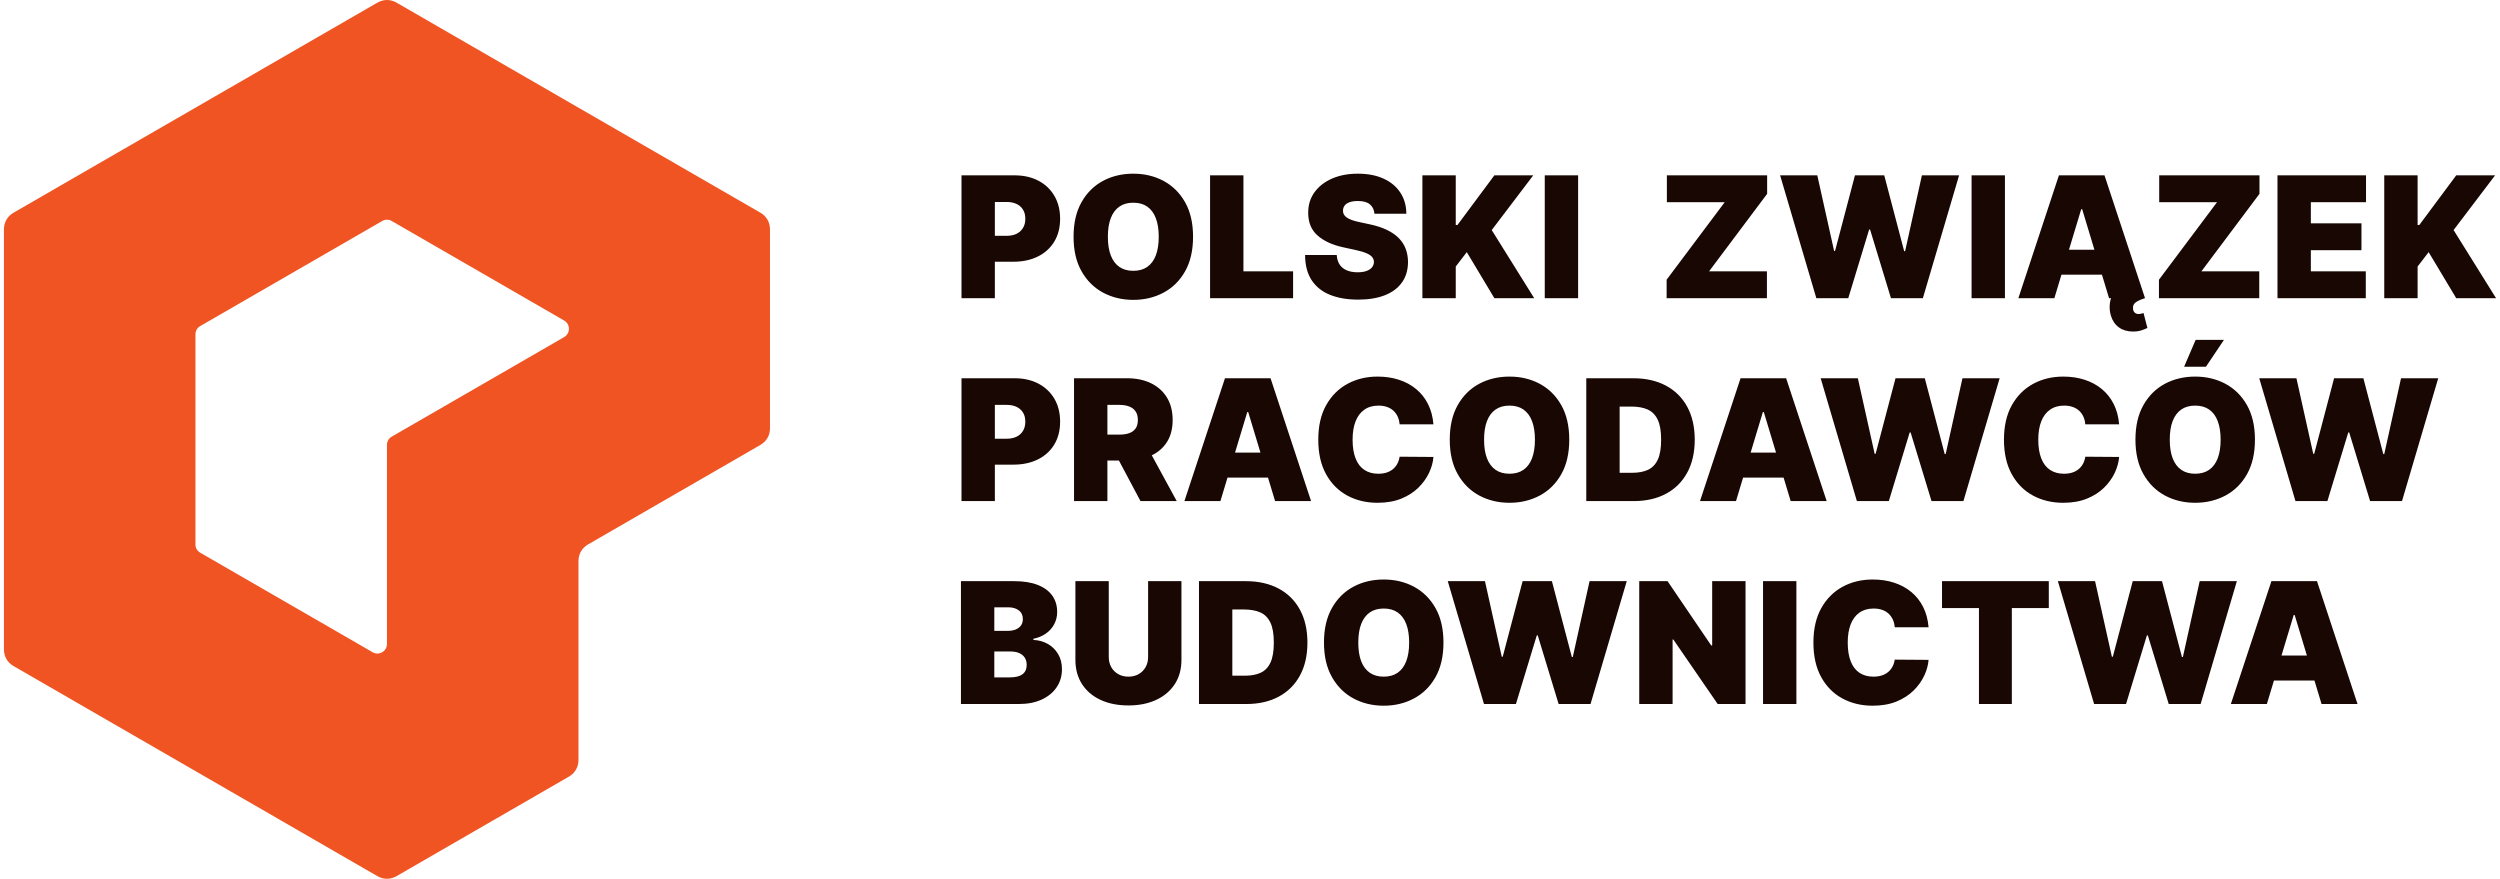 <svg width="492" height="173" viewBox="0 0 492 173" fill="none" xmlns="http://www.w3.org/2000/svg">
<path d="M189.115 138.55V114.373H199.597C201.442 114.373 202.987 114.623 204.245 115.121C205.497 115.615 206.444 116.312 207.087 117.221C207.73 118.124 208.051 119.193 208.051 120.418C208.051 121.31 207.857 122.118 207.464 122.85C207.076 123.581 206.533 124.196 205.829 124.684C205.131 125.176 204.312 125.52 203.375 125.708V125.941C204.417 125.985 205.359 126.246 206.212 126.728C207.059 127.209 207.735 127.874 208.239 128.722C208.743 129.57 208.993 130.561 208.993 131.703C208.993 133.027 208.649 134.201 207.962 135.231C207.275 136.262 206.295 137.076 205.026 137.664C203.763 138.256 202.251 138.55 200.494 138.55H189.115ZM195.68 133.309H198.749C199.852 133.309 200.677 133.104 201.226 132.689C201.78 132.279 202.051 131.664 202.051 130.855C202.051 130.284 201.924 129.808 201.663 129.414C201.403 129.021 201.037 128.722 200.561 128.517C200.085 128.312 199.514 128.212 198.844 128.212H195.68V133.309ZM195.68 124.152H198.373C198.943 124.152 199.453 124.057 199.896 123.88C200.334 123.697 200.677 123.437 200.927 123.094C201.176 122.75 201.298 122.329 201.298 121.836C201.298 121.088 201.032 120.517 200.494 120.119C199.962 119.72 199.287 119.52 198.467 119.52H195.68V124.152ZM225.949 114.373H232.508V129.863C232.508 131.703 232.07 133.293 231.195 134.639C230.314 135.979 229.095 137.015 227.527 137.741C225.96 138.467 224.143 138.832 222.076 138.832C219.988 138.832 218.165 138.467 216.597 137.741C215.029 137.015 213.816 135.979 212.946 134.639C212.077 133.293 211.639 131.703 211.639 129.863V114.373H218.204V129.298C218.204 130.041 218.37 130.711 218.697 131.298C219.029 131.88 219.489 132.34 220.076 132.672C220.658 133.005 221.328 133.165 222.076 133.165C222.83 133.165 223.5 133.005 224.082 132.672C224.664 132.34 225.118 131.88 225.45 131.298C225.782 130.711 225.949 130.041 225.949 129.298V114.373ZM245.259 138.55H235.958V114.373H245.165C247.652 114.373 249.802 114.856 251.619 115.819C253.43 116.783 254.832 118.168 255.818 119.975C256.804 121.781 257.303 123.947 257.303 126.462C257.303 128.982 256.81 131.143 255.824 132.949C254.843 134.755 253.447 136.14 251.647 137.104C249.846 138.068 247.713 138.55 245.259 138.55ZM242.522 132.977H245.026C246.223 132.977 247.242 132.788 248.09 132.401C248.932 132.013 249.58 131.348 250.023 130.406C250.466 129.459 250.688 128.146 250.688 126.462C250.688 124.778 250.466 123.465 250.013 122.523C249.558 121.576 248.899 120.911 248.029 120.523C247.159 120.141 246.095 119.947 244.838 119.947H242.522V132.977ZM284.075 126.462C284.075 129.154 283.549 131.42 282.502 133.27C281.455 135.115 280.042 136.511 278.264 137.459C276.486 138.406 274.503 138.883 272.314 138.883C270.115 138.883 268.126 138.4 266.348 137.447C264.575 136.489 263.168 135.087 262.126 133.243C261.079 131.398 260.559 129.138 260.559 126.462C260.559 123.769 261.079 121.503 262.126 119.659C263.168 117.814 264.575 116.418 266.348 115.465C268.126 114.517 270.115 114.047 272.314 114.047C274.503 114.047 276.486 114.517 278.264 115.465C280.042 116.418 281.455 117.814 282.502 119.659C283.549 121.503 284.075 123.769 284.075 126.462ZM277.322 126.462C277.322 125.016 277.128 123.792 276.746 122.8C276.369 121.803 275.804 121.049 275.062 120.528C274.32 120.013 273.4 119.759 272.314 119.759C271.229 119.759 270.314 120.013 269.572 120.528C268.83 121.049 268.265 121.803 267.882 122.8C267.5 123.792 267.312 125.016 267.312 126.462C267.312 127.913 267.5 129.132 267.882 130.129C268.265 131.121 268.83 131.88 269.572 132.395C270.314 132.91 271.229 133.165 272.314 133.165C273.4 133.165 274.32 132.91 275.062 132.395C275.804 131.88 276.369 131.121 276.746 130.129C277.128 129.132 277.322 127.913 277.322 126.462ZM292.051 138.55L284.921 114.373H292.24L295.547 129.249H295.735L299.652 114.373H305.414L309.336 129.298H309.524L312.826 114.373H320.144L313.015 138.55H306.738L302.627 125.043H302.439L298.333 138.55H292.051ZM343.521 114.373V138.55H338.042L329.305 125.847H329.167V138.55H322.602V114.373H328.175L336.768 127.027H336.956V114.373H343.521ZM353.53 114.373V138.55H346.965V114.373H353.53ZM379.544 123.442H372.885C372.84 122.888 372.719 122.39 372.513 121.941C372.314 121.493 372.037 121.105 371.688 120.778C371.339 120.451 370.918 120.201 370.42 120.024C369.926 119.847 369.361 119.759 368.73 119.759C367.633 119.759 366.702 120.024 365.943 120.562C365.178 121.093 364.608 121.864 364.215 122.861C363.827 123.863 363.633 125.06 363.633 126.462C363.633 127.941 363.833 129.182 364.231 130.173C364.625 131.171 365.201 131.919 365.96 132.417C366.713 132.916 367.622 133.165 368.685 133.165C369.289 133.165 369.832 133.093 370.314 132.938C370.796 132.783 371.212 132.561 371.566 132.268C371.921 131.98 372.209 131.625 372.431 131.215C372.658 130.8 372.807 130.334 372.885 129.813L379.544 129.863C379.466 130.883 379.178 131.924 378.685 132.982C378.186 134.041 377.483 135.021 376.575 135.913C375.666 136.805 374.541 137.525 373.206 138.068C371.866 138.611 370.314 138.883 368.542 138.883C366.326 138.883 364.337 138.406 362.575 137.453C360.819 136.5 359.428 135.098 358.409 133.248C357.39 131.404 356.88 129.138 356.88 126.462C356.88 123.769 357.401 121.503 358.437 119.659C359.478 117.814 360.88 116.418 362.641 115.465C364.403 114.517 366.37 114.047 368.542 114.047C370.071 114.047 371.472 114.252 372.758 114.673C374.043 115.088 375.167 115.697 376.131 116.496C377.101 117.293 377.882 118.274 378.469 119.437C379.062 120.606 379.416 121.935 379.544 123.442ZM382.19 119.664V114.373H403.203V119.664H395.929V138.55H389.459V119.664H382.19ZM412.121 138.55L404.991 114.373H412.309L415.616 129.249H415.805L419.721 114.373H425.483L429.405 129.298H429.594L432.896 114.373H440.214L433.084 138.55H426.807L422.696 125.043H422.508L418.403 138.55H412.121ZM446.117 138.55H439.032L447.015 114.373H455.984L463.962 138.55H456.882L451.591 121.033H451.402L446.117 138.55ZM444.793 129.01H458.111V133.924H444.793V129.01Z" fill="#180702"/>
<path d="M189.224 98.616V74.439H199.661C201.456 74.439 203.023 74.794 204.37 75.503C205.716 76.212 206.763 77.209 207.511 78.489C208.259 79.774 208.63 81.27 208.63 82.987C208.63 84.716 208.248 86.217 207.478 87.486C206.713 88.749 205.639 89.73 204.259 90.411C202.874 91.098 201.267 91.441 199.423 91.441H193.19V86.339H198.104C198.874 86.339 199.533 86.206 200.076 85.935C200.625 85.663 201.046 85.275 201.339 84.771C201.639 84.267 201.783 83.674 201.783 82.987C201.783 82.295 201.639 81.702 201.339 81.209C201.046 80.722 200.625 80.34 200.076 80.079C199.533 79.813 198.874 79.68 198.104 79.68H195.788V98.616H189.224ZM211.37 98.616V74.439H221.808C223.603 74.439 225.17 74.766 226.517 75.42C227.863 76.074 228.91 77.015 229.658 78.24C230.405 79.47 230.777 80.943 230.777 82.655C230.777 84.389 230.395 85.846 229.625 87.037C228.86 88.223 227.785 89.12 226.406 89.73C225.021 90.334 223.414 90.638 221.57 90.638H215.337V85.536H220.251C221.021 85.536 221.68 85.442 222.223 85.248C222.771 85.054 223.193 84.744 223.486 84.323C223.786 83.896 223.93 83.342 223.93 82.655C223.93 81.963 223.786 81.397 223.486 80.965C223.193 80.528 222.771 80.201 222.223 79.996C221.68 79.785 221.021 79.68 220.251 79.68H217.935V98.616H211.37ZM225.536 87.519L231.58 98.616H224.45L218.55 87.519H225.536ZM240.176 98.616H233.09L241.074 74.439H250.043L258.02 98.616H250.94L245.65 81.098H245.461L240.176 98.616ZM238.852 89.076H252.17V93.99H238.852V89.076ZM282.101 83.508H275.442C275.397 82.954 275.276 82.456 275.07 82.007C274.871 81.558 274.594 81.171 274.245 80.844C273.896 80.517 273.475 80.267 272.976 80.09C272.483 79.913 271.918 79.824 271.287 79.824C270.19 79.824 269.259 80.09 268.5 80.627C267.735 81.159 267.165 81.929 266.772 82.927C266.384 83.929 266.19 85.126 266.19 86.528C266.19 88.007 266.39 89.248 266.788 90.239C267.182 91.237 267.758 91.984 268.517 92.483C269.27 92.982 270.179 93.231 271.242 93.231C271.846 93.231 272.389 93.159 272.871 93.004C273.353 92.849 273.769 92.627 274.123 92.333C274.478 92.045 274.766 91.691 274.987 91.281C275.215 90.865 275.364 90.4 275.442 89.879L282.101 89.929C282.023 90.948 281.735 91.99 281.242 93.048C280.743 94.106 280.04 95.087 279.131 95.979C278.223 96.871 277.098 97.591 275.763 98.134C274.423 98.677 272.871 98.948 271.098 98.948C268.882 98.948 266.894 98.472 265.132 97.519C263.376 96.566 261.985 95.164 260.966 93.314C259.947 91.469 259.437 89.203 259.437 86.528C259.437 83.835 259.957 81.569 260.993 79.725C262.035 77.88 263.437 76.484 265.198 75.531C266.96 74.583 268.927 74.113 271.098 74.113C272.628 74.113 274.029 74.317 275.314 74.739C276.6 75.154 277.724 75.763 278.688 76.561C279.658 77.359 280.439 78.339 281.026 79.503C281.619 80.672 281.973 82.001 282.101 83.508ZM308.829 86.528C308.829 89.22 308.303 91.486 307.256 93.336C306.209 95.181 304.796 96.577 303.018 97.525C301.239 98.472 299.256 98.948 297.068 98.948C294.869 98.948 292.879 98.466 291.101 97.513C289.329 96.555 287.921 95.153 286.88 93.308C285.833 91.464 285.312 89.203 285.312 86.528C285.312 83.835 285.833 81.569 286.88 79.725C287.921 77.88 289.329 76.484 291.101 75.531C292.879 74.583 294.869 74.113 297.068 74.113C299.256 74.113 301.239 74.583 303.018 75.531C304.796 76.484 306.209 77.88 307.256 79.725C308.303 81.569 308.829 83.835 308.829 86.528ZM302.076 86.528C302.076 85.082 301.882 83.857 301.5 82.866C301.123 81.868 300.558 81.115 299.816 80.594C299.073 80.079 298.154 79.824 297.068 79.824C295.982 79.824 295.068 80.079 294.326 80.594C293.583 81.115 293.018 81.868 292.636 82.866C292.254 83.857 292.065 85.082 292.065 86.528C292.065 87.979 292.254 89.198 292.636 90.195C293.018 91.187 293.583 91.946 294.326 92.461C295.068 92.976 295.982 93.231 297.068 93.231C298.154 93.231 299.073 92.976 299.816 92.461C300.558 91.946 301.123 91.187 301.5 90.195C301.882 89.198 302.076 87.979 302.076 86.528ZM321.481 98.616H312.179V74.439H321.387C323.874 74.439 326.023 74.921 327.84 75.885C329.652 76.849 331.054 78.234 332.04 80.04C333.026 81.846 333.524 84.012 333.524 86.528C333.524 89.048 333.031 91.209 332.045 93.015C331.065 94.821 329.669 96.206 327.868 97.17C326.068 98.134 323.935 98.616 321.481 98.616ZM318.744 93.043H321.248C322.444 93.043 323.464 92.854 324.312 92.466C325.154 92.079 325.802 91.414 326.245 90.472C326.688 89.525 326.91 88.212 326.91 86.528C326.91 84.844 326.688 83.531 326.234 82.589C325.779 81.641 325.12 80.977 324.251 80.588C323.381 80.206 322.317 80.013 321.06 80.013H318.744V93.043ZM341.644 98.616H334.559L342.542 74.439H351.511L359.488 98.616H352.408L347.118 81.098H346.929L341.644 98.616ZM340.32 89.076H353.638V93.99H340.32V89.076ZM365.437 98.616L358.307 74.439H365.625L368.932 89.314H369.12L373.038 74.439H378.799L382.721 89.364H382.91L386.211 74.439H393.53L386.4 98.616H380.123L376.012 85.109H375.824L371.719 98.616H365.437ZM417.045 83.508H410.386C410.341 82.954 410.22 82.456 410.015 82.007C409.815 81.558 409.538 81.171 409.189 80.844C408.84 80.517 408.419 80.267 407.921 80.09C407.427 79.913 406.862 79.824 406.231 79.824C405.134 79.824 404.203 80.09 403.444 80.627C402.68 81.159 402.109 81.929 401.716 82.927C401.328 83.929 401.134 85.126 401.134 86.528C401.134 88.007 401.334 89.248 401.732 90.239C402.126 91.237 402.702 91.984 403.461 92.483C404.215 92.982 405.123 93.231 406.187 93.231C406.791 93.231 407.333 93.159 407.815 93.004C408.297 92.849 408.713 92.627 409.067 92.333C409.422 92.045 409.71 91.691 409.931 91.281C410.159 90.865 410.308 90.4 410.386 89.879L417.045 89.929C416.967 90.948 416.679 91.99 416.186 93.048C415.688 94.106 414.984 95.087 414.075 95.979C413.167 96.871 412.042 97.591 410.707 98.134C409.366 98.677 407.815 98.948 406.043 98.948C403.827 98.948 401.838 98.472 400.076 97.519C398.32 96.566 396.929 95.164 395.91 93.314C394.891 91.469 394.381 89.203 394.381 86.528C394.381 83.835 394.901 81.569 395.938 79.725C396.979 77.88 398.381 76.484 400.142 75.531C401.904 74.583 403.871 74.113 406.043 74.113C407.571 74.113 408.973 74.317 410.258 74.739C411.544 75.154 412.668 75.763 413.632 76.561C414.602 77.359 415.383 78.339 415.97 79.503C416.563 80.672 416.918 82.001 417.045 83.508ZM443.773 86.528C443.773 89.22 443.247 91.486 442.2 93.336C441.153 95.181 439.74 96.577 437.962 97.525C436.184 98.472 434.2 98.948 432.012 98.948C429.812 98.948 427.824 98.466 426.045 97.513C424.273 96.555 422.866 95.153 421.824 93.308C420.777 91.464 420.256 89.203 420.256 86.528C420.256 83.835 420.777 81.569 421.824 79.725C422.866 77.88 424.273 76.484 426.045 75.531C427.824 74.583 429.812 74.113 432.012 74.113C434.2 74.113 436.184 74.583 437.962 75.531C439.74 76.484 441.153 77.88 442.2 79.725C443.247 81.569 443.773 83.835 443.773 86.528ZM437.02 86.528C437.02 85.082 436.826 83.857 436.444 82.866C436.067 81.868 435.502 81.115 434.76 80.594C434.018 80.079 433.098 79.824 432.012 79.824C430.926 79.824 430.012 80.079 429.27 80.594C428.527 81.115 427.962 81.868 427.58 82.866C427.198 83.857 427.009 85.082 427.009 86.528C427.009 87.979 427.198 89.198 427.58 90.195C427.962 91.187 428.527 91.946 429.27 92.461C430.012 92.976 430.926 93.231 432.012 93.231C433.098 93.231 434.018 92.976 434.76 92.461C435.502 91.946 436.067 91.187 436.444 90.195C436.826 89.198 437.02 87.979 437.02 86.528ZM429.835 72.168L432.106 66.883H437.674L434.134 72.168H429.835ZM451.749 98.616L444.619 74.439H451.937L455.245 89.314H455.433L459.35 74.439H465.111L469.034 89.364H469.222L472.524 74.439H479.842L472.712 98.616H466.435L462.325 85.109H462.137L458.031 98.616H451.749Z" fill="#180702"/>
<path d="M189.224 58.683V34.507H199.661C201.456 34.507 203.023 34.861 204.37 35.571C205.716 36.279 206.763 37.277 207.511 38.556C208.259 39.841 208.63 41.337 208.63 43.055C208.63 44.783 208.248 46.285 207.478 47.553C206.713 48.816 205.639 49.797 204.259 50.478C202.874 51.165 201.267 51.509 199.423 51.509H193.19V46.407H198.104C198.874 46.407 199.533 46.273 200.076 46.002C200.625 45.731 201.046 45.343 201.339 44.839C201.639 44.334 201.783 43.742 201.783 43.055C201.783 42.362 201.639 41.77 201.339 41.276C201.046 40.789 200.625 40.407 200.076 40.146C199.533 39.88 198.874 39.748 198.104 39.748H195.788V58.683H189.224ZM327.99 58.683V55.049L339.419 39.797H328.04V34.507H347.773V38.147L336.35 53.392H347.729V58.683H327.99ZM234.793 46.595C234.793 49.287 234.267 51.553 233.22 53.404C232.173 55.248 230.76 56.645 228.982 57.592C227.203 58.539 225.22 59.015 223.032 59.015C220.833 59.015 218.844 58.533 217.066 57.581C215.293 56.622 213.885 55.221 212.844 53.376C211.797 51.531 211.276 49.271 211.276 46.595C211.276 43.903 211.797 41.637 212.844 39.792C213.885 37.947 215.293 36.551 217.066 35.598C218.844 34.651 220.833 34.18 223.032 34.18C225.22 34.18 227.203 34.651 228.982 35.598C230.76 36.551 232.173 37.947 233.22 39.792C234.267 41.637 234.793 43.903 234.793 46.595ZM228.04 46.595C228.04 45.149 227.846 43.925 227.464 42.933C227.087 41.936 226.522 41.182 225.78 40.662C225.037 40.146 224.118 39.892 223.032 39.892C221.946 39.892 221.032 40.146 220.29 40.662C219.547 41.182 218.982 41.936 218.6 42.933C218.218 43.925 218.029 45.149 218.029 46.595C218.029 48.046 218.218 49.265 218.6 50.262C218.982 51.254 219.547 52.013 220.29 52.528C221.032 53.043 221.946 53.298 223.032 53.298C224.118 53.298 225.037 53.043 225.78 52.528C226.522 52.013 227.087 51.254 227.464 50.262C227.846 49.265 228.04 48.046 228.04 46.595ZM238.143 58.683V34.507H244.708V53.392H254.481V58.683H238.143ZM270.489 42.063C270.423 41.276 270.129 40.662 269.608 40.224C269.082 39.781 268.29 39.559 267.226 39.559C266.55 39.559 266.002 39.642 265.57 39.803C265.143 39.964 264.822 40.185 264.623 40.457C264.417 40.733 264.312 41.049 264.301 41.404C264.285 41.692 264.34 41.952 264.462 42.185C264.584 42.418 264.778 42.628 265.043 42.811C265.315 42.999 265.653 43.166 266.074 43.315C266.489 43.465 266.983 43.597 267.559 43.714L269.542 44.141C270.883 44.423 272.024 44.8 272.976 45.26C273.929 45.725 274.711 46.273 275.314 46.899C275.918 47.52 276.367 48.224 276.655 49.005C276.943 49.78 277.087 50.633 277.098 51.553C277.087 53.143 276.694 54.489 275.902 55.592C275.115 56.694 273.996 57.531 272.533 58.107C271.076 58.678 269.32 58.965 267.276 58.965C265.176 58.965 263.343 58.656 261.78 58.035C260.218 57.414 259.005 56.456 258.146 55.16C257.282 53.864 256.85 52.207 256.839 50.185H263.071C263.116 50.922 263.298 51.547 263.631 52.052C263.957 52.55 264.423 52.933 265.027 53.193C265.631 53.453 266.345 53.587 267.182 53.587C267.88 53.587 268.467 53.498 268.938 53.326C269.414 53.148 269.769 52.91 270.013 52.606C270.257 52.295 270.384 51.947 270.389 51.553C270.384 51.182 270.262 50.861 270.029 50.578C269.802 50.301 269.42 50.047 268.894 49.825C268.367 49.597 267.653 49.387 266.755 49.193L264.351 48.672C262.207 48.207 260.523 47.431 259.293 46.34C258.058 45.254 257.448 43.764 257.454 41.875C257.448 40.34 257.858 38.994 258.689 37.842C259.52 36.689 260.672 35.792 262.146 35.144C263.625 34.501 265.315 34.18 267.226 34.18C269.182 34.18 270.866 34.507 272.295 35.16C273.719 35.809 274.816 36.728 275.592 37.914C276.367 39.099 276.761 40.479 276.766 42.063H270.489ZM279.927 58.683V34.507H286.492V44.285H286.825L294.093 34.507H301.744L293.572 45.276L301.932 58.683H294.093L288.664 49.62L286.492 52.451V58.683H279.927ZM310.573 34.507V58.683H304.008V34.507H310.573ZM357.455 58.683L350.326 34.507H357.644L360.951 49.381H361.139L365.056 34.507H370.818L374.74 49.431H374.928L378.23 34.507H385.549L378.419 58.683H372.142L368.031 45.177H367.843L363.738 58.683H357.455ZM394.571 34.507V58.683H388.006V34.507H394.571ZM404.298 58.683H397.212L405.195 34.507H414.164L422.142 58.683H415.062L409.771 41.166H409.583L404.298 58.683ZM402.973 49.143H416.292V54.057H402.973V49.143ZM419.771 65.248C418.679 65.248 417.754 64.976 417.006 64.434C416.253 63.891 415.727 63.121 415.427 62.129C415.222 61.453 415.145 60.766 415.189 60.063C415.228 59.365 415.389 58.744 415.66 58.201C415.931 57.658 416.297 57.281 416.752 57.077L422.136 58.683C421.372 58.921 420.785 59.176 420.375 59.453C419.965 59.725 419.765 60.101 419.771 60.572C419.765 60.971 419.865 61.276 420.075 61.486C420.28 61.697 420.546 61.797 420.857 61.802C421.061 61.797 421.244 61.774 421.394 61.724C421.549 61.669 421.699 61.636 421.848 61.608L422.607 64.539C422.291 64.705 421.898 64.86 421.427 65.015C420.951 65.17 420.402 65.248 419.771 65.248ZM424.882 58.683V55.049L436.311 39.797H424.932V34.507H444.665V38.147L433.242 53.392H444.621V58.683H424.882ZM448.209 58.683V34.507H465.633V39.797H454.774V43.952H464.735V49.237H454.774V53.392H465.588V58.683H448.209ZM469.221 58.683V34.507H475.785V44.285H476.118L483.386 34.507H491.037L482.865 45.276L491.225 58.683H483.386L477.957 49.62L475.785 52.451V58.683H469.221Z" fill="#180702"/>
<path fill-rule="evenodd" clip-rule="evenodd" d="M0.776 127.815V45.127C0.776 43.743 1.462 42.555 2.661 41.863L74.271 0.519C75.469 -0.173 76.841 -0.173 78.04 0.519L149.649 41.863C150.847 42.555 151.533 43.743 151.533 45.127L151.534 84.295C151.534 85.679 150.848 86.867 149.649 87.559L115.729 107.143C114.53 107.835 113.844 109.023 113.844 110.407V149.575C113.844 150.959 113.158 152.147 111.96 152.839L78.04 172.423C76.841 173.115 75.469 173.115 74.271 172.423L2.661 131.079C1.462 130.387 0.776 129.199 0.776 127.815ZM73.329 128.359L39.408 108.775C38.809 108.429 38.465 107.835 38.465 107.143V65.799C38.465 65.107 38.808 64.513 39.408 64.167L75.213 43.495C75.812 43.149 76.498 43.149 77.097 43.495L111.018 63.079C111.617 63.425 111.96 64.019 111.96 64.711C111.96 65.403 111.617 65.997 111.018 66.343L77.097 85.927C76.498 86.273 76.155 86.867 76.155 87.559L76.155 126.727C76.155 127.419 75.812 128.013 75.213 128.359C74.614 128.705 73.928 128.705 73.329 128.359Z" fill="#F05423"/>
</svg>

